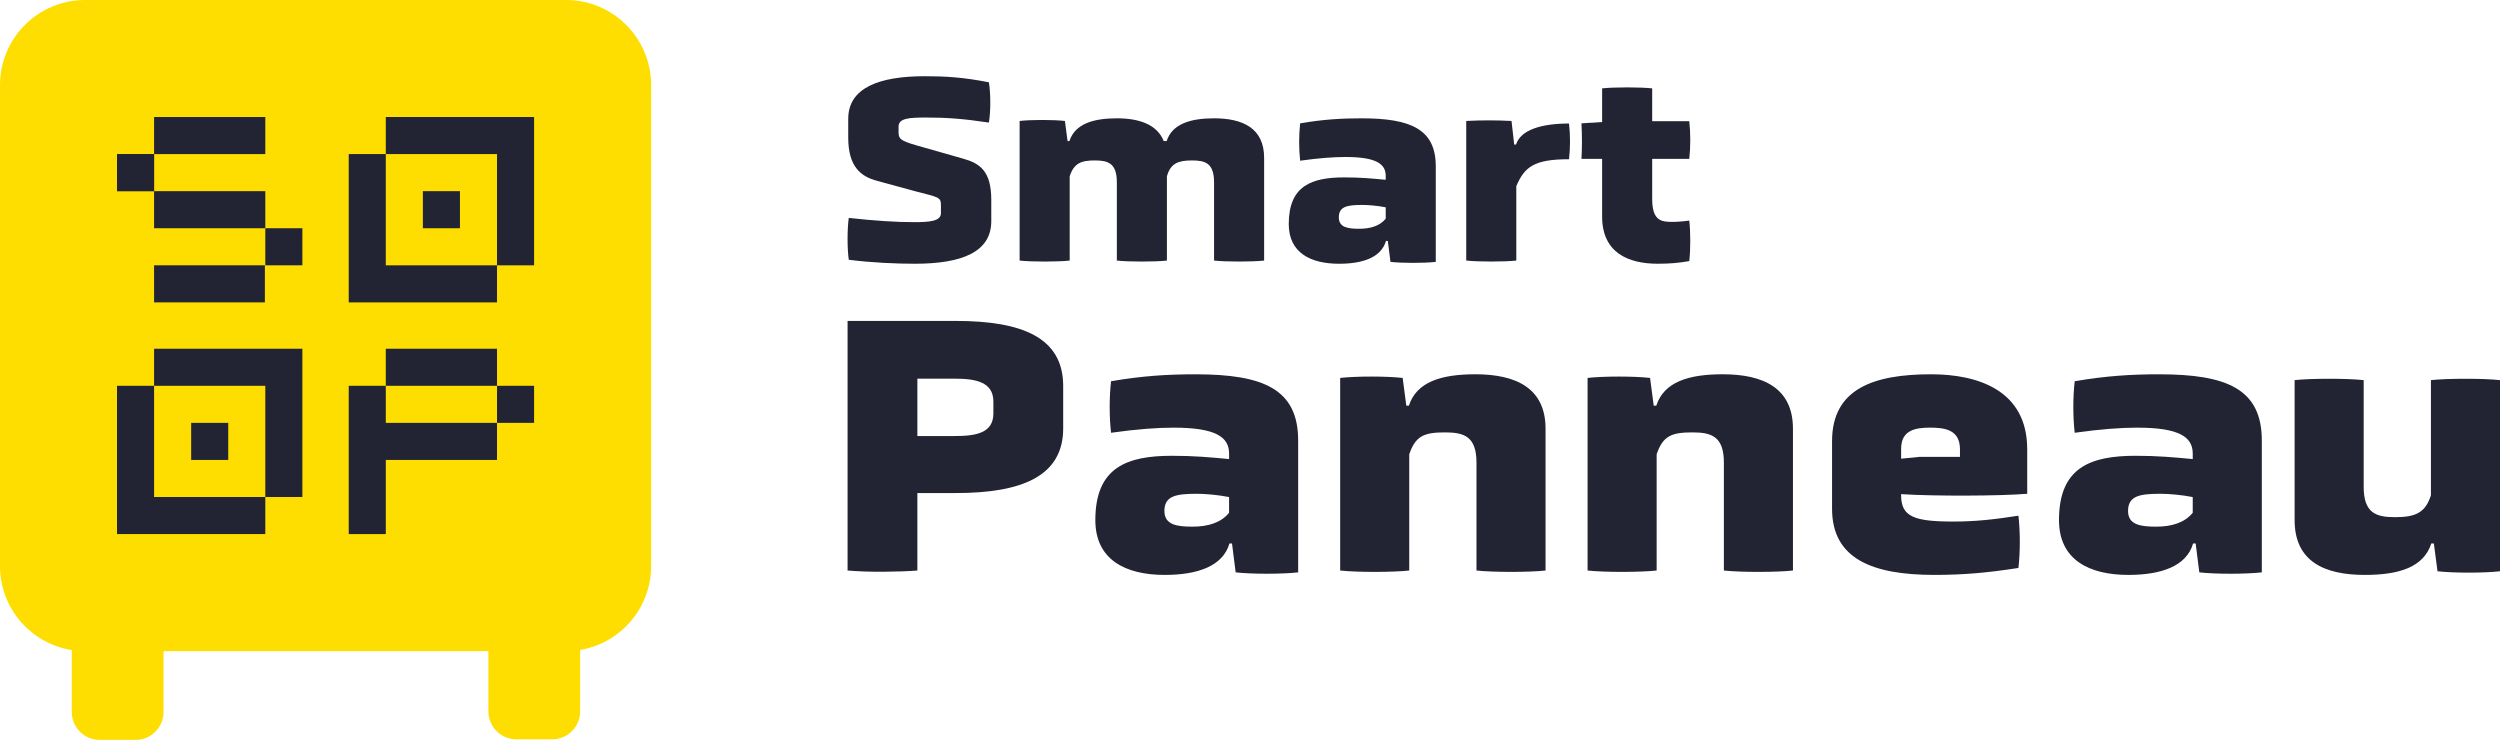 <?xml version="1.0" encoding="UTF-8"?>
<svg id="Calque_2" xmlns="http://www.w3.org/2000/svg" viewBox="0 0 3284.11 971.96">
  <defs>
    <style>
      .cls-1 {
        fill: #fdde00;
      }

      .cls-2 {
        fill: #222333;
      }
    </style>
  </defs>
  <g id="Calque_2-2" data-name="Calque_2">
    <g>
      <g>
        <g>
          <path class="cls-2" d="M1302.19,290.44c0,40.37-37.93,56.03-100.57,56.03-24.36,0-56.37-1.39-86.65-5.22-2.09-15.31-2.09-39.67,0-54.98,34.8,3.83,62.98,5.57,85.6,5.57,19.83,0,35.49-1.04,35.49-11.83v-9.74c0-11.48-2.09-10.79-34.1-19.14l-49.76-13.57c-21.23-5.57-37.93-18.44-37.93-56.72v-24.71c0-41.06,41.06-56.02,100.57-56.02,27.14,0,50.8,1.39,84.21,8,2.44,14.96,2.44,37.93,0,52.89-34.8-5.22-56.72-6.61-82.12-6.61-21.92,0-36.54.7-36.54,11.83v7.66c0,10.09,4.52,11.83,34.45,20.18l50.11,14.27c22.62,6.26,37.23,16.7,37.23,54.28v27.84h.01Z"/>
          <path class="cls-2" d="M1594.84,239.63c0-25.05-11.14-28.88-28.88-28.88s-28.19,3.48-33.06,20.88v110.66c-15.31,1.74-50.46,1.74-65.77,0v-102.66c0-25.05-11.14-28.88-28.88-28.88s-27.49,3.48-33.06,20.88v110.66c-15.31,1.74-50.46,1.74-65.77,0v-183.39c15.31-1.74,44.19-1.74,59.5,0l3.48,26.45h2.44c7.31-22.62,31.32-29.93,62.29-29.93,29.23,0,52.89,8,61.59,29.93h3.83c7.31-22.62,31.32-29.93,62.29-29.93,37.58,0,65.77,12.87,65.77,51.85v135.02c-15.31,1.74-50.46,1.74-65.77,0v-102.66h0Z"/>
          <path class="cls-2" d="M1823.11,316.54h-2.44c-6.26,21.58-30.27,29.93-61.59,29.93-37.23,0-66.12-14.27-66.12-52.2,0-50.46,30.27-61.24,73.08-61.24,20.88,0,35.84,1.39,54.28,3.13v-5.22c0-15.66-12.53-24.71-52.89-24.71-15.31,0-34.8,1.39-59.5,4.87-1.74-15.31-1.74-33.75,0-49.07,30.27-5.22,54.63-6.61,80.38-6.61,64.38,0,97.78,13.92,97.78,62.98v125.62c-15.31,1.74-44.19,1.74-59.5,0l-3.48-27.49h0ZM1820.33,272.34c-10.44-2.09-22.97-3.13-30.27-3.13-19.83,0-31.32,1.74-31.32,16.35,0,13.22,11.83,14.96,26.79,14.96s27.14-3.83,34.8-13.22v-14.96h0Z"/>
          <path class="cls-2" d="M1926.11,158.9c19.83-1.04,39.67-1.04,59.5,0l3.48,30.97h2.44c5.93-18.87,32.36-27.6,69.6-27.6,1.74,15.31,1.74,31.59,0,46.9-46.28,0-58.46,10.27-69.25,35.33v97.78c-15.31,1.74-50.46,1.74-65.77,0v-183.39h0Z"/>
          <path class="cls-2" d="M2170.39,208.66v52.89c0,28.53,12.18,29.93,26.1,29.93,7.31,0,15.66-.7,22.62-1.74,1.74,15.31,1.74,37.93,0,53.24-13.57,2.44-26.1,3.48-41.41,3.48-38.97,0-73.08-14.62-73.08-61.94v-75.86h-27.14c.87-14.79.87-30.82,0-46.63l27.14-1.74v-44.19c15.31-1.74,50.46-1.74,65.77,0v43.15h48.72c1.74,15.31,1.74,34.1,0,49.41h-48.72Z"/>
        </g>
        <g>
          <path class="cls-2" d="M1396.65,562.72c0,62.89-54.25,84.97-141.14,84.97h-50.41v101.77c-25.44,1.92-64.33,2.4-91.69,0v-327.88h142.1c86.89,0,141.14,21.6,141.14,85.45v55.69h0ZM1304.96,527.67c0-25.92-23.04-30.24-50.89-30.24h-48.97v75.37h48.97c27.84,0,50.89-3.84,50.89-29.76v-15.36h0Z"/>
          <path class="cls-2" d="M1618.43,713.94h-3.36c-8.64,29.76-41.76,41.29-84.97,41.29-51.37,0-91.21-19.68-91.21-72.01,0-69.61,41.77-84.49,100.81-84.49,28.8,0,49.45,1.92,74.89,4.32v-7.2c0-21.6-17.28-34.08-72.97-34.08-21.12,0-48.01,1.92-82.09,6.72-2.4-21.12-2.4-46.57,0-67.69,41.77-7.2,75.37-9.12,110.89-9.12,88.81,0,134.9,19.2,134.9,86.89v173.3c-21.12,2.4-60.97,2.4-82.09,0l-4.8-37.92h0ZM1614.59,652.97c-14.4-2.88-31.68-4.32-41.77-4.32-27.36,0-43.21,2.4-43.21,22.56,0,18.24,16.32,20.64,36.96,20.64s37.44-5.28,48.01-18.24v-20.64h.01Z"/>
          <path class="cls-2" d="M1939.58,607.84c0-34.56-16.32-39.84-41.29-39.84-27.84,0-38.89,4.8-47.05,28.8v152.66c-21.12,2.4-69.61,2.4-90.73,0v-252.99c21.12-2.4,60.97-2.4,82.09,0l4.8,36.48h3.36c10.08-31.2,42.25-41.28,87.37-41.28,52.81,0,92.17,17.76,92.17,71.53v186.26c-21.12,2.4-69.61,2.4-90.73,0v-141.62h.01Z"/>
          <path class="cls-2" d="M2264.58,607.84c0-34.56-16.32-39.84-41.29-39.84-27.84,0-38.89,4.8-47.05,28.8v152.66c-21.12,2.4-69.61,2.4-90.73,0v-252.99c21.12-2.4,60.97-2.4,82.09,0l4.8,36.48h3.36c10.08-31.2,42.25-41.28,87.37-41.28,52.81,0,92.17,17.76,92.17,71.53v186.26c-21.12,2.4-69.61,2.4-90.73,0v-141.62h0Z"/>
          <path class="cls-2" d="M2663.02,648.65c-34.08,2.88-120.97,3.36-165.62.48v1.44c0,27.84,16.32,34.56,68.17,34.56,30.72,0,54.73-2.88,85.93-7.68,2.4,21.12,2.4,47.53,0,68.65-40.32,6.24-71.53,9.12-110.41,9.12-81.61,0-134.42-21.12-134.42-86.89v-88.81c0-68.65,54.25-87.85,130.1-87.85,62.41,0,126.26,21.6,126.26,98.41v58.57h-.01ZM2574.69,590.08c0-25.44-19.68-28.32-38.88-28.32s-38.41,2.88-38.41,27.84v12.96l24-2.4h53.29v-10.08h0Z"/>
          <path class="cls-2" d="M2884.32,713.94h-3.36c-8.64,29.76-41.77,41.29-84.97,41.29-51.37,0-91.21-19.68-91.21-72.01,0-69.61,41.76-84.49,100.81-84.49,28.8,0,49.45,1.92,74.89,4.32v-7.2c0-21.6-17.28-34.08-72.97-34.08-21.12,0-48.01,1.92-82.09,6.72-2.4-21.12-2.4-46.57,0-67.69,41.77-7.2,75.37-9.12,110.89-9.12,88.81,0,134.9,19.2,134.9,86.89v173.3c-21.12,2.4-60.97,2.4-82.09,0l-4.8-37.92h0ZM2880.48,652.97c-14.4-2.88-31.68-4.32-41.77-4.32-27.36,0-43.21,2.4-43.21,22.56,0,18.24,16.32,20.64,36.96,20.64s37.44-5.28,48.01-18.24v-20.64h.01Z"/>
          <path class="cls-2" d="M3197.21,713.94h-3.36c-10.08,31.2-42.25,41.29-87.37,41.29-53.29,0-92.17-17.76-92.17-72.01v-183.86c21.12-2.4,69.61-2.4,90.73,0v140.18c0,34.56,16.32,39.84,41.29,39.84,27.36,0,39.84-6.24,47.05-28.8v-151.22c21.12-2.4,69.61-2.4,90.73,0v251.07c-21.12,2.4-60.97,2.4-82.09,0l-4.8-36.49h0Z"/>
        </g>
      </g>
      <g>
        <path class="cls-1" d="M743.59,0H111.73C50.02,0,0,50.02,0,111.73v631.86c0,55.77,40.86,101.99,94.28,110.37v81.32c0,20.24,16.43,36.68,36.68,36.68h47.19c20.24,0,36.68-16.43,36.68-36.68v-79.96h426.75v79.19c0,20.24,16.43,36.68,36.68,36.68h47.18c20.24,0,36.68-16.43,36.68-36.68v-80.73c52.89-8.83,93.2-54.8,93.2-110.19V111.73c0-61.71-50.02-111.73-111.73-111.73Z"/>
        <g>
          <g>
            <path class="cls-2" d="M458.1,202.42v194.8h194.8v-48.7s48.7,0,48.7,0v-194.8h-194.8v48.7h-48.7ZM652.9,348.52h-146.1v-146.1h146.1v146.1Z"/>
            <rect class="cls-2" x="555.5" y="251.12" width="48.7" height="48.7"/>
          </g>
          <g>
            <path class="cls-2" d="M202.42,506.8h-48.7v194.8h194.8v-48.7s48.7,0,48.7,0v-194.8h-194.8v48.7ZM348.52,652.9h-146.1v-146.1h146.1v146.1Z"/>
            <rect class="cls-2" x="251.12" y="555.5" width="48.7" height="48.7"/>
          </g>
          <g>
            <rect class="cls-2" x="506.8" y="458.1" width="146.1" height="48.7"/>
            <polygon class="cls-2" points="506.8 555.5 506.8 506.8 458.1 506.8 458.1 701.6 506.8 701.6 506.8 604.2 652.9 604.2 652.9 555.5 506.8 555.5"/>
            <polygon class="cls-2" points="652.9 555.5 701.6 555.5 701.6 506.8 652.9 506.8 652.9 555.5"/>
          </g>
          <polygon class="cls-2" points="153.72 202.42 153.72 251.12 202.42 251.12 202.42 202.42 153.72 202.42"/>
          <g>
            <rect class="cls-2" x="202.42" y="153.72" width="146.1" height="48.7"/>
            <polygon class="cls-2" points="202.42 348.52 202.42 397.22 347.96 397.22 347.96 348.52 202.42 348.52"/>
            <polygon class="cls-2" points="348.52 299.82 348.52 348.52 397.22 348.52 397.22 299.82 348.52 299.82"/>
            <polygon class="cls-2" points="202.42 251.12 202.42 299.82 348.52 299.82 348.52 251.12 202.42 251.12"/>
            <polygon class="cls-2" points="153.72 202.42 153.72 251.12 202.42 251.12 202.42 202.42 153.72 202.42"/>
          </g>
        </g>
      </g>
    </g>
  </g>
</svg>